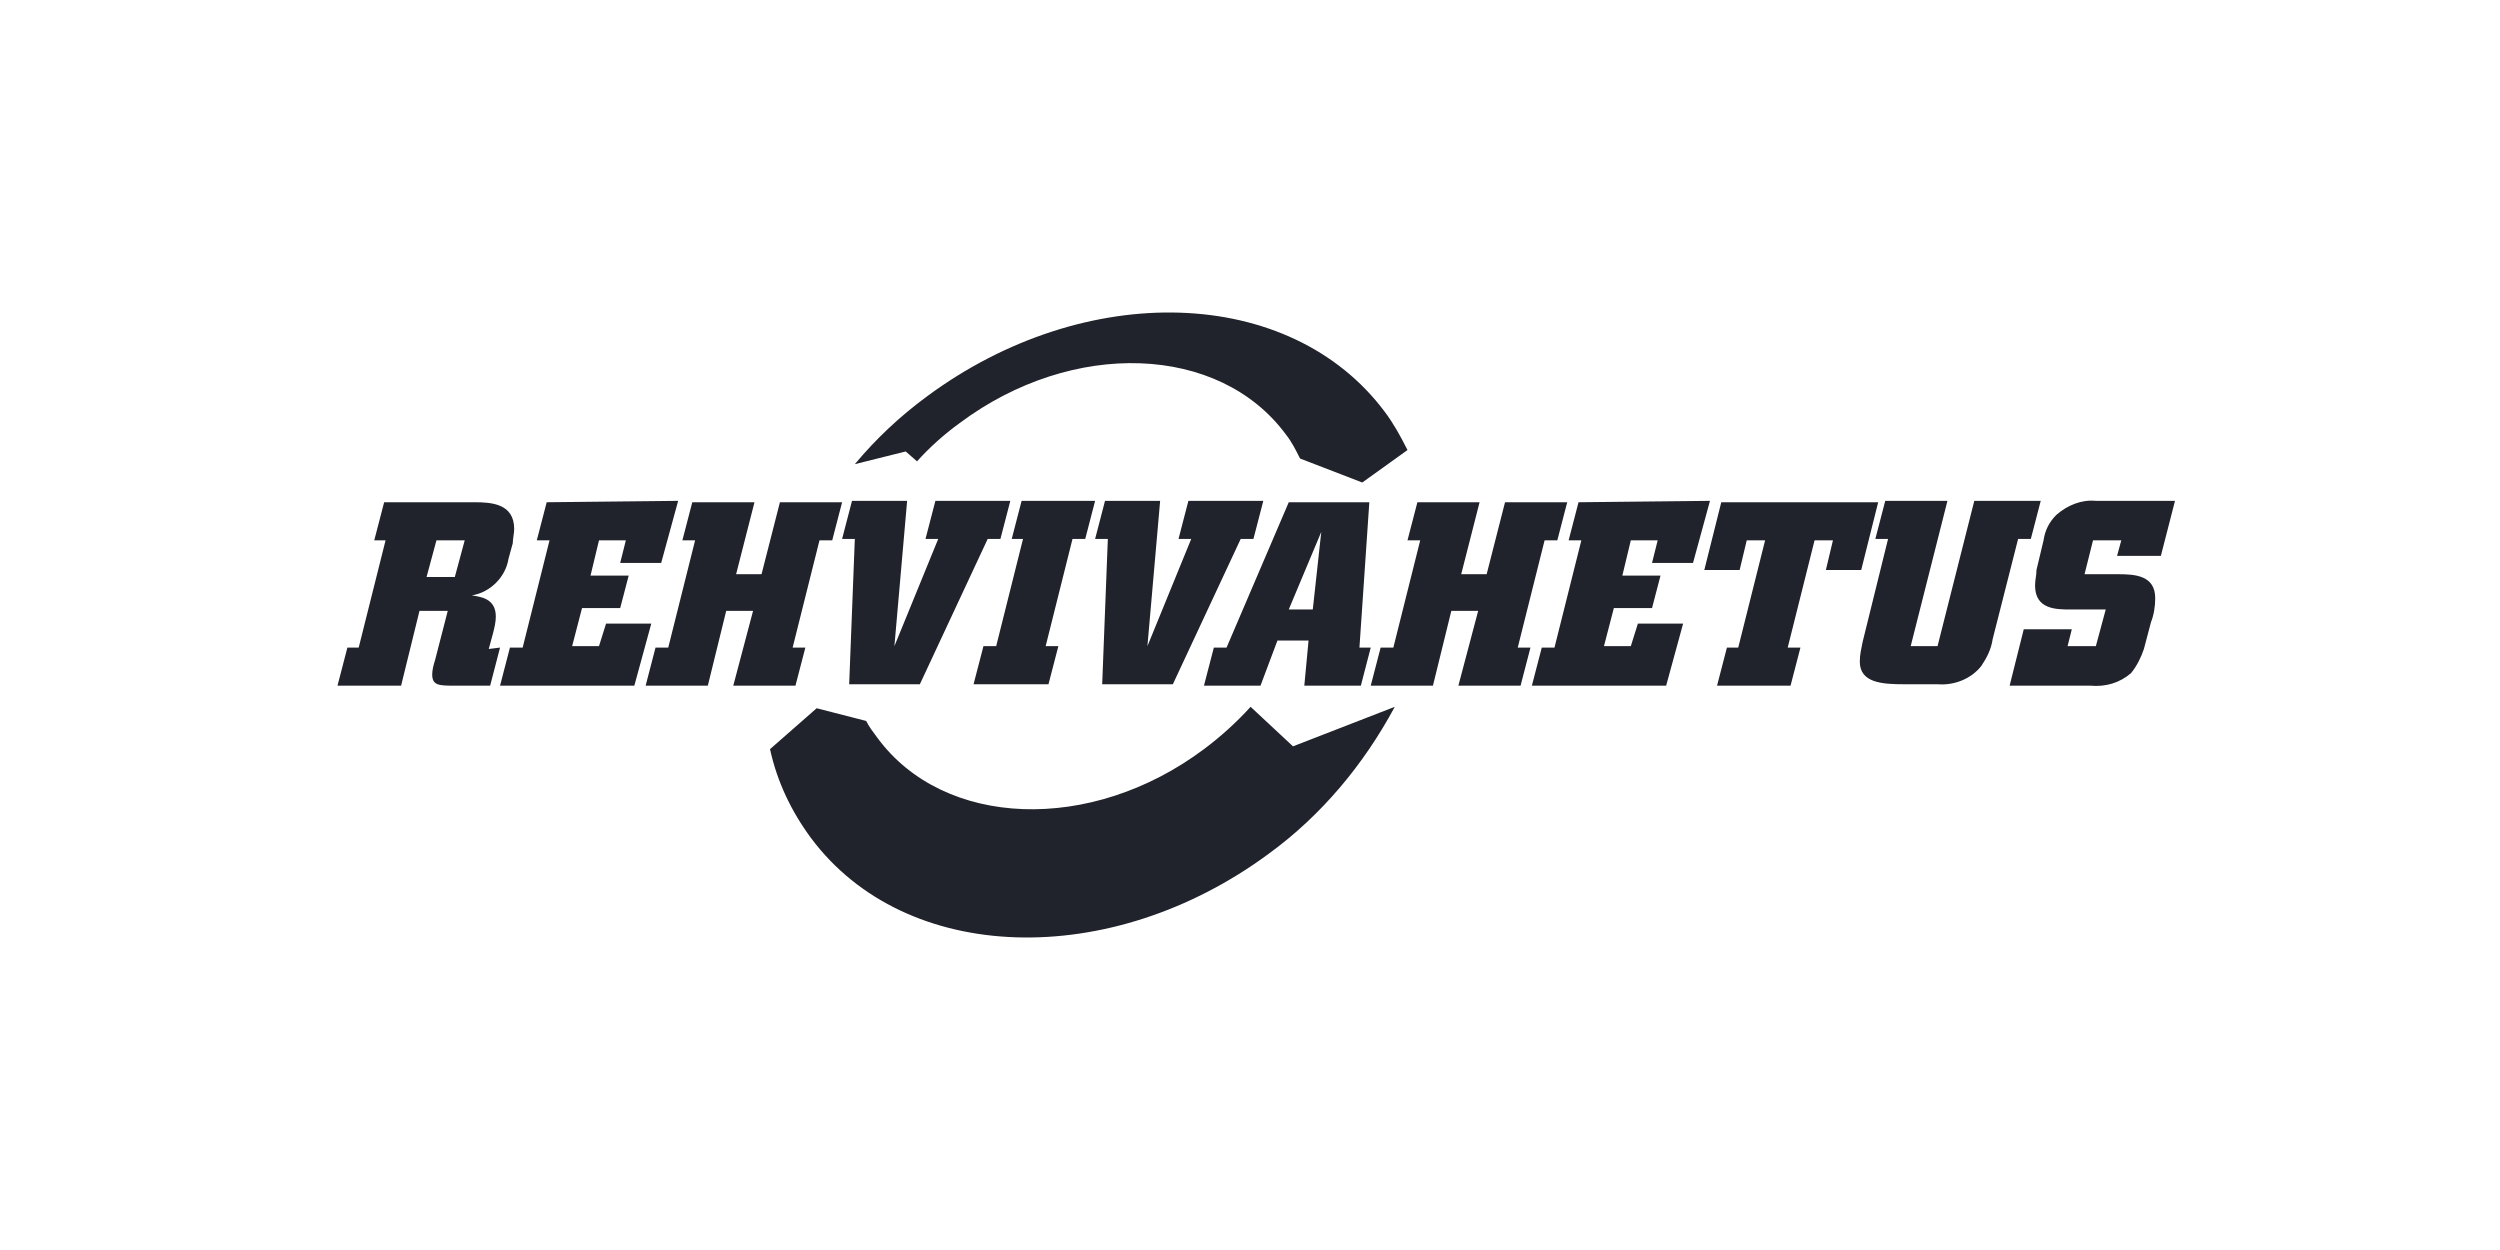 <svg xmlns="http://www.w3.org/2000/svg" width="200" height="100" viewBox="0 0 200 100"><g fill="none" fill-rule="evenodd"><rect width="200" height="100"/><path fill="#20222C" fill-rule="nonzero" d="M46.362,11.907 C47.379,10.779 48.51,9.763 49.754,8.86 C58.8,2.088 70.56,2.539 75.875,9.763 C76.327,10.327 76.666,11.004 77.005,11.682 L81.981,13.6 L85.599,11.004 C85.034,9.876 84.468,8.86 83.79,7.957 C76.214,-2.201 59.818,-2.653 47.153,6.715 C45.005,8.295 43.082,10.101 41.386,12.133 L45.457,11.117 L46.362,11.907 Z M73.048,31.546 C71.917,32.788 70.673,33.917 69.316,34.932 C60.27,41.705 48.51,41.253 43.195,34.029 C42.856,33.578 42.517,33.127 42.291,32.675 L38.333,31.659 L34.602,34.932 C35.167,37.528 36.298,39.899 37.881,42.043 C45.457,52.201 61.853,52.653 74.518,43.285 C78.702,40.237 82.094,36.174 84.582,31.546 L76.44,34.707 L73.048,31.546 L73.048,31.546 Z M13.004,26.806 L12.212,29.853 L9.385,29.853 C8.142,29.853 7.576,29.853 7.576,28.95 C7.576,28.612 7.689,28.16 7.802,27.822 L8.82,23.871 L6.558,23.871 L5.088,29.853 L0,29.853 L0.792,26.806 L1.696,26.806 L3.845,18.228 L2.94,18.228 L3.732,15.18 L10.968,15.18 C12.325,15.18 14.135,15.293 14.135,17.325 C14.135,17.664 14.022,18.115 14.022,18.454 L13.682,19.695 C13.456,21.162 12.212,22.404 10.742,22.63 C11.421,22.743 12.665,22.856 12.665,24.323 C12.665,24.774 12.552,25.226 12.438,25.677 L12.099,26.919 L13.004,26.806 L13.004,26.806 Z M7.124,21.162 L9.385,21.162 L10.177,18.228 L7.915,18.228 L7.124,21.162 L7.124,21.162 Z M27.252,15.068 L25.895,20.034 L22.615,20.034 L23.068,18.228 L20.919,18.228 L20.241,21.05 L23.294,21.05 L22.615,23.646 L19.562,23.646 L18.771,26.693 L20.919,26.693 L21.485,24.887 L25.103,24.887 L23.746,29.853 L13.004,29.853 L13.795,26.806 L14.813,26.806 L16.962,18.228 L15.944,18.228 L16.735,15.18 L27.252,15.068 L27.252,15.068 Z M33.245,23.871 L31.096,23.871 L29.626,29.853 L24.651,29.853 L25.442,26.806 L26.46,26.806 L28.608,18.228 L27.591,18.228 L28.382,15.18 L33.358,15.18 L31.888,20.937 L33.923,20.937 L35.393,15.18 L40.368,15.18 L39.577,18.228 L38.559,18.228 L36.411,26.806 L37.428,26.806 L36.637,29.853 L31.662,29.853 L33.245,23.871 L33.245,23.871 Z M53.825,15.068 L53.033,18.115 L52.015,18.115 L46.588,29.74 L40.934,29.74 L41.386,18.115 L40.368,18.115 L41.16,15.068 L45.57,15.068 L44.552,26.693 L48.058,18.115 L47.04,18.115 L47.832,15.068 L53.825,15.068 L53.825,15.068 Z M60.609,15.068 L59.818,18.115 L58.8,18.115 L56.652,26.693 L57.669,26.693 L56.878,29.74 L50.885,29.74 L51.676,26.693 L52.694,26.693 L54.842,18.115 L53.938,18.115 L54.729,15.068 L60.609,15.068 L60.609,15.068 Z M74.065,15.068 L73.274,18.115 L72.256,18.115 L66.828,29.74 L61.175,29.74 L61.627,18.115 L60.609,18.115 L61.401,15.068 L65.811,15.068 L64.793,26.693 L68.298,18.115 L67.281,18.115 L68.072,15.068 L74.065,15.068 L74.065,15.068 Z M82.659,26.806 L81.868,29.853 L77.345,29.853 L77.684,26.242 L75.196,26.242 L73.839,29.853 L69.316,29.853 L70.108,26.806 L71.125,26.806 L76.101,15.18 L82.546,15.18 L81.755,26.806 L82.659,26.806 Z M76.101,23.758 L78.023,23.758 L78.702,17.551 L76.101,23.758 Z M91.253,23.871 L89.105,23.871 L87.635,29.853 L82.659,29.853 L83.451,26.806 L84.468,26.806 L86.617,18.228 L85.599,18.228 L86.391,15.18 L91.366,15.18 L89.896,20.937 L91.932,20.937 L93.402,15.18 L98.377,15.18 L97.585,18.228 L96.568,18.228 L94.419,26.806 L95.437,26.806 L94.645,29.853 L89.67,29.853 L91.253,23.871 L91.253,23.871 Z M109.798,15.068 L108.441,20.034 L105.162,20.034 L105.614,18.228 L103.465,18.228 L102.787,21.05 L105.84,21.05 L105.162,23.646 L102.108,23.646 L101.317,26.693 L103.465,26.693 L104.031,24.887 L107.649,24.887 L106.292,29.853 L95.55,29.853 L96.342,26.806 L97.359,26.806 L99.508,18.228 L98.49,18.228 L99.282,15.18 L109.798,15.068 L109.798,15.068 Z M117.035,26.806 L116.243,29.853 L110.363,29.853 L111.155,26.806 L112.059,26.806 L114.208,18.228 L112.738,18.228 L112.172,20.598 L109.345,20.598 L110.702,15.18 L123.254,15.18 L121.897,20.598 L119.07,20.598 L119.635,18.228 L118.165,18.228 L116.017,26.806 L117.035,26.806 Z M136.258,15.068 L135.466,18.115 L134.448,18.115 L132.413,26.129 C132.3,26.919 131.961,27.596 131.508,28.273 C130.717,29.289 129.36,29.853 128.003,29.74 L125.289,29.74 C123.593,29.74 121.784,29.628 121.784,27.935 C121.784,27.37 121.897,26.919 122.01,26.354 L124.045,18.115 L123.028,18.115 L123.819,15.068 L128.795,15.068 L125.855,26.693 L128.003,26.693 L130.943,15.068 L136.258,15.068 L136.258,15.068 Z M147,15.068 L145.869,19.469 L142.364,19.469 L142.703,18.228 L140.442,18.228 L139.763,20.937 L142.477,20.937 C143.834,20.937 145.417,21.05 145.417,22.856 C145.417,23.533 145.304,24.21 145.078,24.774 L144.512,26.919 C144.286,27.596 143.947,28.273 143.495,28.838 C142.59,29.628 141.459,29.966 140.215,29.853 L133.77,29.853 L134.901,25.339 L138.745,25.339 L138.406,26.693 L140.668,26.693 L141.459,23.758 L138.632,23.758 C137.502,23.758 135.805,23.758 135.805,21.84 C135.805,21.388 135.918,21.05 135.918,20.598 L136.484,18.228 C136.597,17.438 136.936,16.761 137.502,16.196 C138.406,15.406 139.537,14.955 140.668,15.068 L147,15.068 L147,15.068 Z" transform="translate(27 25)"/></g></svg>